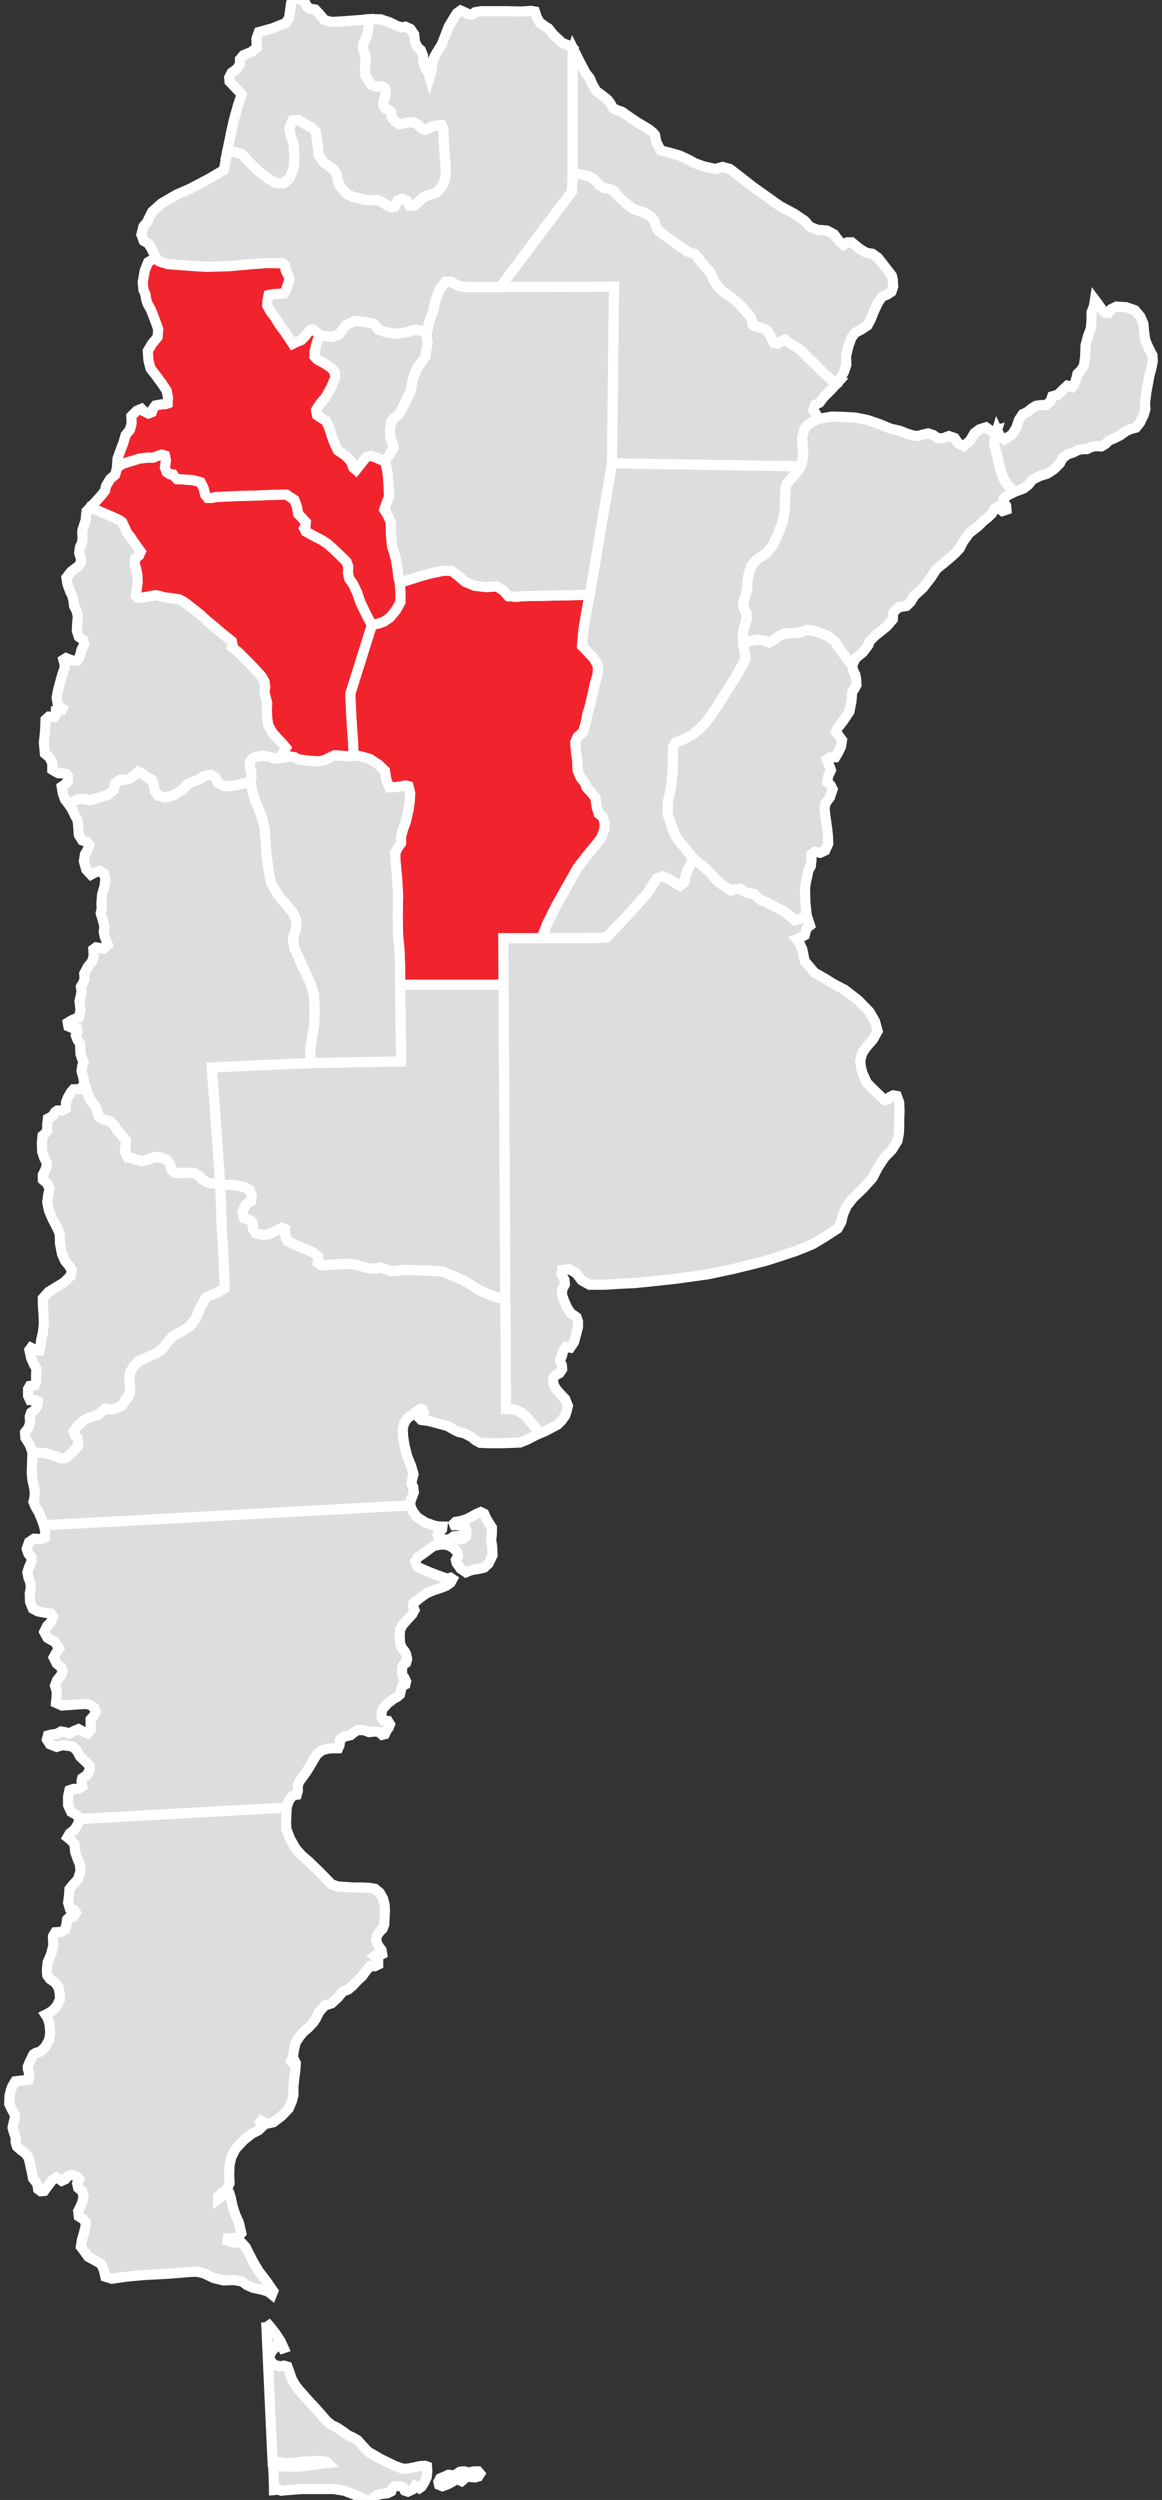 <?xml version="1.0" encoding="utf-8"?>
<!-- Generator: Adobe Illustrator 16.0.0, SVG Export Plug-In . SVG Version: 6.00 Build 0)  -->
<!DOCTYPE svg PUBLIC "-//W3C//DTD SVG 1.1//EN" "http://www.w3.org/Graphics/SVG/1.1/DTD/svg11.dtd">
<svg version="1.1" id="Layer_1" xmlns="http://www.w3.org/2000/svg" xmlns:xlink="http://www.w3.org/1999/xlink" x="0px" y="0px"
	 width="86px" height="185px" viewBox="0 0 86 185" enable-background="new 0 0 86 185" xml:space="preserve">
<rect x="0" y="0" width="86" height="185" fill="#333333" stroke="none"/>
<path fill="#DCDDDF" stroke="#FFFFFF" stroke-width="0.75" d="M34.04,182.91l-0.249,0.175l-0.224,0.125l-0.174-0.051l-0.199-0.024
	l-0.224,0.1l-0.125,0.101h-0.049h-0.05l-0.174,0.074l-0.125,0.249l0.05,0.225l0.249,0.1l0.398-0.149l0.273-0.147l0.199-0.125
	l0.249-0.101l0.149,0.075l0.149,0.074l0.149-0.125l0.149-0.125l0.174-0.1l0.05-0.174l-0.125-0.148l-0.174-0.051h-0.199L34.04,182.91
	L34.04,182.91z M35.085,182.886l-0.249,0.05l-0.075,0.199l0.149,0.174l0.249,0.025l0.249-0.075l0.125-0.198l-0.149-0.175H35.085z"/>
<polygon fill="#DCDDDF" stroke="#FFFFFF" stroke-width="0.75" points="29.683,78.543 23.012,78.668 19.353,78.818 15.668,78.992 
	15.992,83.298 16.291,87.63 16.739,87.679 17.411,87.704 18.033,87.829 18.481,88.078 18.63,88.476 18.581,88.875 18.183,89.148 
	17.934,89.646 18.058,90.144 18.332,90.243 18.581,90.343 18.705,90.542 18.73,90.94 18.954,91.289 19.477,91.388 19.9,91.338 
	20.273,91.164 20.622,90.965 20.871,90.866 21.095,90.965 21.095,91.388 21.269,91.837 21.842,92.11 22.514,92.409 23.186,92.683 
	23.56,93.006 23.51,93.43 23.808,93.652 24.903,93.555 25.899,93.529 26.472,93.629 26.919,93.753 27.368,93.877 27.816,93.877 
	28.14,93.803 28.488,93.902 28.886,94.052 29.285,94.052 29.833,93.979 30.529,94.002 31.649,94.025 32.745,94.102 33.566,94.425 
	34.437,94.823 34.96,95.146 35.533,95.521 36.653,95.969 37.399,96.168 37.275,72.868 29.608,72.868 "/>
<polygon fill="#F1232C" stroke="#FFFFFF" stroke-width="0.75" points="41.183,66.994 41.955,65.625 42.751,64.206 43.474,63.285 
	44.07,62.563 44.494,62.015 44.743,61.368 44.743,60.82 44.594,60.422 44.32,60.223 44.17,59.75 44.07,59.028 43.747,58.63 
	43.423,58.281 43.274,57.908 42.976,57.535 42.751,57.012 42.727,56.315 42.627,55.593 42.578,54.92 42.751,54.522 43.15,54.174 
	43.349,53.527 43.474,52.855 43.648,52.282 43.848,51.46 44.021,50.614 44.221,49.967 44.27,49.32 43.996,48.772 43.623,48.374 
	43.274,48 43.075,47.801 43.125,47.254 43.199,46.507 43.423,45.163 43.648,44.018 41.158,44.068 38.669,44.117 38.221,44.167 
	37.624,44.117 37.275,43.719 36.777,43.396 35.981,43.445 35.134,43.345 34.412,43.047 33.865,42.574 33.442,42.25 32.869,42.226 
	32.023,42.4 31.251,42.599 30.305,42.897 29.583,43.122 29.633,43.719 29.633,44.565 29.31,45.138 28.862,45.686 28.438,45.984 
	28.04,46.133 27.691,46.208 27.517,46.258 26.721,48.797 25.924,51.336 25.974,52.581 26.048,53.825 26.124,54.871 26.173,55.917 
	26.671,55.966 27.368,56.165 28.015,56.588 28.488,57.037 28.587,57.708 28.812,58.256 29.26,58.256 29.758,58.181 30.006,58.132 
	30.23,58.181 30.355,58.705 30.331,59.202 30.23,59.949 30.031,60.795 29.807,61.418 29.683,61.891 29.683,62.388 29.459,62.712 
	29.26,63.086 29.26,63.633 29.384,64.903 29.459,66.296 29.434,67.715 29.459,69.209 29.559,70.205 29.608,71.475 29.608,71.947 
	29.608,72.868 37.275,72.868 37.25,69.433 40.088,69.433 40.486,68.388 "/>
<path fill="#DCDDDF" stroke="#FFFFFF" stroke-width="0.75" d="M43.648,44.018l-0.226,1.145l-0.224,1.344l-0.074,0.747l-0.05,0.547
	L43.274,48l0.348,0.374l0.374,0.398l0.273,0.547l-0.049,0.647l-0.199,0.647l-0.176,0.846l-0.199,0.822l-0.173,0.573l-0.125,0.672
	l-0.199,0.647l-0.398,0.348l-0.174,0.398l0.049,0.673l0.1,0.722l0.025,0.697l0.224,0.523l0.299,0.373l0.149,0.374l0.324,0.349
	l0.323,0.398l0.1,0.722l0.15,0.473l0.272,0.199l0.149,0.398v0.547l-0.249,0.647l-0.425,0.548l-0.596,0.723l-0.722,0.921
	l-0.796,1.418l-0.772,1.369l-0.697,1.394l-0.398,1.045h3.311l0.971-0.025l0.548-0.05l0.548-0.597l0.871-0.896l0.797-0.897
	l0.747-0.821l0.373-0.598L48.626,65l0.423-0.149l0.499,0.224l0.423,0.273l0.348,0.199l0.324-0.249l0.149-0.698l0.349-0.697
	l0.225-0.323c0,0-0.622-0.747-0.848-1.045l-0.373-0.448l-0.248-0.448l-0.225-0.647l-0.249-0.722v-0.896l0.224-1.021l0.149-1.344
	v-1.195l0.024-0.547l0.175-0.324l0.598-0.224l0.697-0.373l0.522-0.448l0.473-0.498l0.697-0.971l0.746-1.195l0.672-1.07l0.549-0.946
	l0.224-0.498l-0.075-0.498L54.999,47.7l0.024-0.199l-0.051-0.474l0.051-0.348l0.074-0.349l0.174-0.473l-0.024-0.498l-0.224-0.398
	v-0.423l0.148-0.448l0.124-0.498l0.024-0.573l0.101-0.573l0.199-0.597l0.423-0.474l0.672-0.423l0.498-0.623l0.374-0.822l0.349-0.921
	l0.148-0.896l0.025-0.846l0.024-0.772l0.148-0.373l0.198-0.174l0.449-0.548l0.348-0.473L45.289,34.28L43.648,44.018z"/>
<polygon fill="#DCDDDF" stroke="#FFFFFF" stroke-width="0.75" points="61.521,28.086 61.223,27.837 60.898,27.539 60.648,27.29 
	60.301,26.941 59.854,26.519 59.38,26.021 59.057,25.747 58.708,25.572 58.357,25.323 58.109,25.125 57.836,25.249 57.538,25.423 
	57.288,25.373 57.164,25.149 56.99,24.801 56.791,24.477 56.441,24.278 56.044,24.178 55.795,24.104 55.695,24.004 55.671,23.73 
	55.473,23.332 55.073,22.909 54.65,22.436 54.078,21.963 53.529,21.59 53.156,21.216 52.857,20.793 52.708,20.42 52.484,20.046 
	52.012,19.548 51.639,19.05 51.438,18.802 51.141,18.702 50.866,18.603 50.593,18.428 49.695,17.781 48.801,17.134 48.576,16.81 
	48.427,16.362 48.253,16.088 48.004,15.914 47.58,15.69 47.157,15.566 46.834,15.441 46.535,15.217 45.963,14.719 45.415,14.122 
	45.041,13.948 44.718,13.923 44.346,13.674 43.996,13.3 43.623,13.051 43.174,12.952 42.702,12.853 42.378,12.777 42.353,13.475 
	42.328,14.171 39.665,17.707 37.026,21.241 45.439,21.216 45.291,34.285 59.279,34.509 59.354,34.235 59.454,33.712 59.404,33.089 
	59.38,32.343 59.529,31.746 59.803,31.422 60.251,31.148 60.6,30.999 60.5,30.8 60.201,30.352 60.326,29.954 60.648,29.804 
	60.947,29.406 61.521,28.833 62.068,28.236 61.818,28.186 "/>
<polygon fill="#DCDDDF" stroke="#FFFFFF" stroke-width="0.75" points="42.378,8.272 42.378,12.777 42.702,12.853 43.174,12.952 
	43.623,13.051 43.996,13.3 44.346,13.674 44.718,13.923 45.041,13.948 45.415,14.122 45.963,14.719 46.535,15.217 46.834,15.441 
	47.157,15.566 47.58,15.69 48.004,15.914 48.253,16.088 48.427,16.362 48.576,16.81 48.801,17.134 49.695,17.781 50.593,18.428 
	50.866,18.603 51.141,18.702 51.438,18.802 51.639,19.05 52.012,19.548 52.484,20.046 52.708,20.42 52.857,20.793 53.156,21.216 
	53.529,21.59 54.078,21.963 54.65,22.436 55.073,22.909 55.473,23.332 55.671,23.73 55.695,24.004 55.795,24.104 56.044,24.178 
	56.441,24.278 56.791,24.477 56.99,24.801 57.164,25.149 57.288,25.373 57.538,25.423 57.836,25.249 58.109,25.125 58.357,25.323 
	58.708,25.572 59.057,25.747 59.38,26.021 59.854,26.519 60.301,26.941 60.648,27.29 60.898,27.539 61.223,27.837 61.521,28.086 
	61.818,28.186 62.068,28.236 62.467,27.514 62.641,26.991 62.615,26.369 62.79,25.622 63.014,25 63.287,24.626 63.762,24.377 
	64.209,24.079 64.434,23.656 64.682,23.033 65.005,22.361 65.279,21.963 65.677,21.789 65.977,21.59 66.102,21.216 66.075,20.693 
	66.001,20.395 65.578,19.847 64.98,19.076 64.559,18.777 64.109,18.702 63.611,18.403 63.039,17.931 62.716,17.931 62.441,18.129 
	62.093,17.831 61.721,17.333 61.197,17.059 60.525,17.009 59.952,16.785 59.555,16.337 58.782,15.814 57.712,15.242 55.721,13.823 
	54.027,12.504 53.48,12.354 52.934,12.504 52.063,12.305 51.438,12.081 50.991,11.832 50.294,11.508 49.598,11.309 48.898,11.135 
	48.576,10.512 48.477,9.99 48.327,9.815 48.027,9.566 47.107,9.019 46.311,8.471 46.037,8.272 45.664,8.147 45.365,7.998 
	45.189,7.675 44.967,7.376 44.594,7.077 44.121,6.729 43.848,6.256 43.648,5.783 43.349,5.41 42.876,4.513 42.428,3.617 
	42.378,3.792 "/>
<polygon fill="#DCDDDF" stroke="#FFFFFF" stroke-width="0.75" points="29.135,33.115 29.036,32.741 28.886,32.393 28.862,31.795 
	28.961,31.198 29.16,30.924 29.509,30.675 29.783,30.178 30.006,29.729 30.38,28.982 30.554,28.086 30.878,27.215 31.475,26.419 
	31.649,25.373 31.55,24.701 31.301,24.502 30.753,24.402 30.006,24.602 29.26,24.701 28.638,24.602 28.015,24.402 27.667,23.955 
	27.044,23.83 26.223,23.755 25.601,24.054 25.078,24.751 24.605,24.925 23.958,24.851 23.634,24.801 23.459,25.299 23.286,25.996 
	23.26,26.369 23.459,26.593 24.007,26.892 24.53,27.24 24.779,27.564 24.804,27.962 24.505,28.659 24.107,29.381 23.684,29.879 
	23.385,30.352 23.459,30.725 23.758,30.924 24.132,31.148 24.355,31.646 24.655,32.567 25.003,33.339 25.526,33.687 25.974,34.136 
	26.148,34.608 26.347,34.782 26.721,34.31 27.119,33.812 27.442,33.737 27.767,33.836 28.14,34.011 28.413,34.085 28.737,33.812 "/>
<polygon fill="#DCDDDF" stroke="#FFFFFF" stroke-width="0.75" points="5.761,135 5.512,135.398 5.164,135.672 4.99,135.971 
	5.238,136.17 5.512,136.469 5.562,137.041 5.736,137.539 5.911,137.962 5.96,138.484 5.761,139.082 5.388,139.48 5.139,139.805 
	5.114,140.253 5.039,140.8 5.164,141.223 5.487,141.348 5.612,141.547 5.438,141.846 5.114,141.896 4.964,142.045 4.915,142.443 
	4.815,142.791 4.517,142.966 4.093,142.99 3.919,143.289 3.944,143.962 3.795,144.584 3.521,145.23 3.471,145.828 3.496,146.177 
	3.695,146.45 4.093,146.725 4.342,147.098 4.417,147.521 4.442,147.943 4.218,148.417 3.919,148.766 3.57,148.989 3.372,149.09 
	3.521,149.313 3.67,149.813 3.72,150.408 3.646,150.932 3.347,151.479 2.973,151.828 2.674,151.902 2.475,152.025 2.227,152.523 
	2.052,152.947 2.052,152.973 2.052,153.072 2.177,153.545 2.102,153.895 1.554,153.969 1.131,154.02 0.907,154.393 0.808,154.665 
	0.708,155.063 0.683,155.686 0.907,156.159 1.106,156.507 1.082,156.807 1.007,157.08 0.932,157.453 1.032,157.827 1.156,158.15 
	1.156,158.523 1.255,158.848 1.529,159.096 1.878,159.346 2.127,159.693 2.251,160.266 2.376,160.838 2.45,161.212 2.649,161.461 
	2.774,161.686 2.824,162.009 3.023,162.158 3.272,162.133 3.521,161.784 3.844,161.361 4.168,161.139 4.367,161.236 4.566,161.386 
	4.84,161.262 5.039,161.014 5.288,160.938 5.687,161.088 5.861,161.287 5.711,161.585 5.786,161.908 6.085,162.158 6.184,162.557 
	6.085,162.979 5.96,163.277 5.786,163.626 5.836,164.023 6.159,164.225 6.358,164.473 6.309,164.871 6.209,165.244 6.06,165.768 
	5.985,166.266 6.159,166.489 6.358,166.764 6.533,167.012 6.956,167.234 7.479,167.535 7.678,167.958 7.802,168.48 8.275,168.63 
	9.321,168.48 10.64,168.355 12.507,168.257 14,168.132 14.548,168.107 15.096,168.23 15.818,168.58 16.54,168.754 17.312,168.729 
	17.909,168.829 18.282,169.104 18.73,169.302 19.328,169.426 19.775,169.551 20,169.7 20.124,169.8 20.224,169.551 19.726,168.829 
	19.153,168.082 18.78,167.46 18.432,166.788 18.183,166.29 17.909,165.991 17.66,165.917 17.386,165.966 16.838,165.816 
	16.863,165.643 17.56,165.618 17.859,165.27 17.685,164.497 17.411,163.876 17.211,163.253 17.087,162.654 16.988,162.332 
	16.714,162.258 16.416,162.531 16.141,162.73 16.141,162.531 16.416,162.282 16.789,162.009 16.988,161.561 16.963,160.889 
	16.988,160.191 17.137,159.594 17.436,159.021 18.033,158.374 18.63,157.9 19.153,157.628 19.427,157.354 19.253,157.055 
	19.353,156.932 19.751,157.154 20.224,157.055 20.846,156.582 21.369,156.034 21.593,155.512 21.717,155.038 21.717,154.393 
	21.792,153.693 21.867,153.121 21.892,152.674 21.817,152.523 21.593,152.574 21.543,152.523 21.692,152.15 21.767,151.629 
	21.892,151.13 22.19,150.684 22.464,150.359 22.813,150.061 23.211,149.637 23.385,149.363 23.634,148.865 24.032,148.417 
	24.555,148.243 25.028,147.795 25.376,147.372 25.775,147.223 26.099,146.948 26.472,146.55 26.82,146.227 27.119,145.803 
	27.417,145.479 27.741,145.505 27.99,145.381 27.99,145.032 27.816,144.857 27.716,144.758 27.866,144.658 28.09,144.708 
	28.289,144.607 28.239,144.311 28.065,144.086 27.916,143.813 27.841,143.563 27.891,143.264 28.065,142.99 28.314,142.741 
	28.438,142.418 28.463,141.896 28.488,141.373 28.463,140.925 28.339,140.477 28.115,140.078 27.767,139.779 27.343,139.705 
	26.795,139.68 26.124,139.68 25.501,139.63 25.003,139.604 24.53,139.432 23.684,138.561 22.837,137.738 22.339,137.314 
	21.892,136.816 21.468,136.07 21.194,135.35 21.17,134.825 21.194,134.277 21.219,133.755 5.886,134.602 "/>
<polygon fill="#DCDDDF" stroke="#FFFFFF" stroke-width="0.75" points="29.608,72.868 29.608,71.947 29.608,71.475 29.559,70.205 
	29.459,69.209 29.434,67.715 29.459,66.296 29.384,64.903 29.26,63.633 29.26,63.086 29.459,62.712 29.683,62.388 29.683,61.891 
	29.807,61.418 30.031,60.795 30.23,59.949 30.331,59.202 30.355,58.705 30.23,58.181 30.006,58.132 29.758,58.181 29.26,58.256 
	28.812,58.256 28.587,57.708 28.488,57.037 28.015,56.588 27.368,56.165 26.671,55.966 26.173,55.917 25.824,55.966 25.203,55.917 
	24.754,55.892 24.431,56.041 24.032,56.24 23.609,56.339 22.837,56.29 22.091,56.19 21.817,56.041 21.518,55.991 21.045,56.066 
	20.747,56.091 20.373,56.116 19.875,55.991 19.377,55.917 18.879,56.016 18.656,56.165 18.481,56.414 18.481,56.738 18.606,57.136 
	18.606,57.56 18.506,57.858 18.581,58.107 18.705,58.655 18.904,59.327 19.153,59.874 19.377,60.472 19.577,61.269 19.651,62.14 
	19.701,63.061 19.851,64.255 20.05,65.326 20.547,66.197 21.219,66.994 21.667,67.541 21.941,68.164 21.892,68.761 21.667,69.458 
	21.792,70.205 22.066,70.752 22.364,71.475 22.738,72.221 23.037,72.943 23.236,73.615 23.286,74.66 23.26,75.78 23.111,76.677 
	22.962,77.598 22.987,78.295 23.012,78.668 29.683,78.543 "/>
<polygon fill="#DCDDDF" stroke="#FFFFFF" stroke-width="0.75" points="3.347,113.344 3.322,113.768 3.048,113.893 2.525,113.866 
	2.152,114.115 1.978,114.613 2.102,114.986 2.326,115.234 2.326,115.584 2.152,115.957 2.027,116.355 2.102,116.729 2.251,117.127 
	2.276,117.551 2.202,117.924 2.227,118.546 2.426,119.044 2.799,119.243 3.297,119.343 3.745,119.393 3.919,119.641 3.795,120.016 
	3.496,120.313 3.272,120.762 3.521,121.21 4.093,121.533 4.367,122.006 4.143,122.33 3.969,122.652 4.193,123.102 4.517,123.375 
	4.641,123.624 4.517,123.973 4.218,124.348 4.068,124.744 4.193,125.143 4.193,125.564 4.143,126.014 4.591,126.213 5.612,126.139 
	6.408,126.088 6.707,126.188 6.956,126.361 7.081,126.686 6.931,126.984 6.707,127.232 6.707,127.582 6.707,128.006 6.483,128.279 
	6.134,128.13 5.811,127.955 5.462,128.104 5.114,128.279 4.815,128.18 4.517,128.13 4.218,128.305 3.844,128.354 3.546,128.428 
	3.471,128.729 3.695,129.076 4.193,129.273 4.591,129.15 4.915,129.175 5.363,129.25 5.662,129.499 5.936,129.997 6.358,130.396 
	6.632,130.669 6.632,130.968 6.433,131.365 6.085,131.59 6.035,131.813 6.085,132.188 5.811,132.361 5.413,132.387 5.139,132.484 
	5.039,132.936 5.039,133.581 5.263,134.079 5.687,134.328 5.886,134.602 21.219,133.755 21.369,133.282 21.568,132.984 
	21.792,132.834 21.966,132.811 22.041,132.536 22.041,132.111 22.165,131.813 22.514,131.341 22.788,130.941 22.937,130.693 
	23.136,130.346 23.435,129.848 23.833,129.523 24.306,129.398 24.729,129.374 25.028,129.374 25.127,129.15 25.177,128.729 
	25.501,128.503 25.949,128.404 26.223,128.18 26.472,128.029 26.87,128.029 27.119,128.104 27.318,128.18 27.741,128.13 
	28.09,128.18 28.289,128.379 28.488,128.329 28.612,128.055 28.762,127.855 28.862,127.607 28.712,127.357 28.413,127.333 
	28.239,127.109 28.239,126.686 28.364,126.412 28.712,126.038 29.135,125.715 29.409,125.564 29.608,125.393 29.683,125.02 
	29.783,124.744 30.006,124.645 30.056,124.421 29.932,124.172 29.833,124.122 29.783,123.998 29.758,123.725 29.758,123.425 
	29.857,123.201 30.056,123.052 30.131,122.777 30.056,122.404 29.932,122.182 29.733,121.932 29.608,121.607 29.583,121.109 
	29.608,120.611 29.807,120.238 30.156,119.84 30.504,119.467 30.679,119.145 30.579,118.895 30.604,118.646 31.052,118.271 
	31.575,117.898 32.047,117.699 32.57,117.525 33.019,117.352 33.342,117.127 33.492,116.854 33.342,116.754 33.093,116.828 
	32.894,116.754 32.396,116.579 31.824,116.355 31.351,116.156 30.928,115.98 30.778,115.732 30.729,115.534 30.928,115.234 
	31.301,114.986 31.699,114.688 32.123,114.389 32.521,114.314 32.944,114.29 33.317,114.414 33.616,114.613 33.84,114.861 
	33.89,115.186 33.74,115.436 33.791,115.658 34.089,116.082 34.487,116.355 34.711,116.256 34.911,116.182 35.408,116.105 
	35.832,116.007 36.155,115.708 36.454,115.086 36.429,114.489 36.354,113.966 36.404,113.468 36.404,113.045 36.18,112.695 
	35.981,112.348 35.832,112.023 35.583,111.9 35.284,112.023 34.911,112.225 34.537,112.423 34.139,112.547 33.715,112.622 
	33.591,112.746 33.641,112.87 33.964,112.87 34.388,112.971 34.537,113.294 34.487,113.691 34.263,113.866 33.99,113.916 
	33.89,113.841 33.84,113.667 33.591,113.691 33.417,113.816 33.218,113.916 32.72,113.941 32.446,113.816 32.396,113.566 
	32.521,113.395 32.72,113.169 32.745,112.971 32.521,112.971 32.123,112.896 31.5,112.671 30.903,112.298 30.554,111.85 
	30.355,111.4 3.247,112.87 "/>
<polygon fill="#DCDDDF" stroke="#FFFFFF" stroke-width="0.75" points="17.909,11.409 18.332,11.881 19.079,12.628 19.875,13.25 
	20.398,13.549 20.996,13.574 21.443,13.176 21.717,12.529 21.792,11.782 21.767,11.135 21.717,10.562 21.518,10.064 21.418,9.517 
	21.643,8.919 22.091,8.87 22.588,9.193 23.062,9.442 23.36,9.716 23.484,10.538 23.584,11.458 23.933,12.006 24.431,12.354 
	24.729,12.579 24.903,12.902 24.978,13.275 25.078,13.624 25.352,14.022 25.725,14.396 26.198,14.595 26.671,14.694 26.97,14.794 
	27.417,14.819 27.841,14.794 28.165,14.894 28.563,15.143 28.961,15.341 29.21,15.292 29.31,15.093 29.434,14.844 29.758,14.719 
	30.081,14.844 30.305,15.217 30.654,15.217 31.052,14.869 31.351,14.595 31.824,14.396 32.271,14.271 32.471,14.097 32.819,13.599 
	32.994,13.002 32.969,12.13 32.894,11.259 32.844,10.388 32.819,9.517 32.67,9.243 32.347,9.292 31.998,9.342 31.724,9.517 
	31.45,9.616 31.227,9.517 31.052,9.342 30.828,9.144 30.554,9.044 30.305,9.044 29.932,9.118 29.559,9.193 29.285,9.019 
	29.061,8.795 28.986,8.596 28.961,8.322 28.787,8.147 28.538,8.023 28.413,7.849 28.364,7.7 28.413,7.376 28.538,7.077 
	28.538,6.779 28.463,6.505 28.264,6.405 27.965,6.405 27.716,6.38 27.467,6.256 27.244,5.932 27.044,5.583 27.02,4.986 
	27.069,4.414 27.02,4.065 26.895,3.692 26.87,3.393 26.919,3.169 27.044,2.92 27.169,2.646 27.219,2.397 27.269,2.049 27.293,1.7 
	27.318,1.427 26.397,1.501 25.401,1.576 24.505,1.625 24.007,1.477 23.659,1.053 23.335,0.705 22.987,0.655 22.738,0.505 
	22.539,0.132 22.165,-0.042 21.767,-0.092 21.543,0.231 21.468,0.804 21.394,1.327 21.145,1.7 20.149,2.099 19.153,2.373 
	18.979,2.871 19.004,3.518 18.606,3.841 18.008,4.09 17.759,4.389 17.759,4.762 17.535,5.086 17.137,5.384 16.963,5.733 
	16.988,6.032 17.436,6.505 17.884,6.978 17.61,7.799 17.287,8.969 17.037,10.139 16.789,11.351 17.312,11.234 "/>
<polygon fill="#DCDDDF" stroke="#FFFFFF" stroke-width="0.75" points="31.251,42.599 32.023,42.4 32.869,42.226 33.442,42.25 
	33.865,42.574 34.412,43.047 35.134,43.345 35.981,43.445 36.777,43.396 37.275,43.719 37.624,44.117 38.221,44.167 38.669,44.117 
	41.158,44.068 43.648,44.018 45.291,34.285 45.439,21.216 37.026,21.241 35.807,21.241 34.412,21.241 34.064,21.191 33.765,21.067 
	33.367,20.843 32.969,20.843 32.521,21.44 32.222,22.262 32.023,23.108 31.774,23.78 31.649,24.353 31.55,24.701 31.649,25.373 
	31.475,26.419 30.878,27.215 30.554,28.086 30.38,28.982 30.006,29.729 29.783,30.178 29.509,30.675 29.16,30.924 28.961,31.198 
	28.862,31.795 28.886,32.393 29.036,32.741 29.135,33.115 28.737,33.812 28.413,34.085 28.563,34.384 28.688,35.032 28.762,35.953 
	28.787,36.774 28.587,37.247 28.438,37.72 28.663,38.068 28.911,38.616 28.936,39.587 29.011,40.409 29.26,41.23 29.409,42.052 
	29.483,42.724 29.583,43.122 30.305,42.897 "/>
<polygon fill="#DCDDDF" stroke="#FFFFFF" stroke-width="0.75" points="5.811,59.127 6.234,59.127 6.632,59.228 7.23,59.053 
	7.977,58.829 8.425,58.456 8.524,57.958 8.897,57.708 9.495,57.684 9.869,57.435 10.217,57.111 10.565,57.285 10.914,57.535 
	11.237,57.708 11.387,58.132 11.461,58.53 11.71,58.879 12.208,59.028 12.855,58.854 13.502,58.456 13.901,58.007 14.299,57.858 
	14.723,57.684 15.121,57.435 15.594,57.335 15.942,57.535 16.141,57.958 16.614,58.181 17.261,58.157 18.033,57.983 18.506,57.858 
	18.606,57.56 18.606,57.136 18.481,56.738 18.481,56.414 18.656,56.165 18.879,56.016 19.377,55.917 19.875,55.991 20.373,56.116 
	20.747,56.091 20.946,55.717 21.17,55.344 20.896,55.021 20.522,54.622 20.149,54.199 19.851,53.651 19.775,53.104 19.751,52.506 
	19.775,52.033 19.676,51.635 19.577,51.236 19.626,50.839 19.577,50.44 19.353,50.042 18.506,49.121 17.66,48.275 17.336,48.025 
	17.162,47.876 17.211,47.702 17.162,47.453 16.54,46.955 15.893,46.408 15.32,45.934 14.772,45.437 14.175,44.964 13.627,44.541 
	13.354,44.391 13.229,44.341 12.706,44.267 12.109,44.192 11.81,44.092 11.486,44.043 10.964,44.142 10.441,44.242 10.192,44.217 
	10.067,44.092 10.117,43.645 10.192,43.097 10.167,42.524 10.067,42.052 9.968,41.703 9.993,41.354 10.292,41.105 10.416,40.832 
	10.042,40.309 9.669,39.761 9.396,39.413 9.196,38.964 9.047,38.641 8.798,38.467 8.25,38.217 7.728,37.994 7.155,37.745 
	6.657,37.57 6.383,37.994 6.358,38.268 6.358,38.441 6.234,38.815 6.11,39.188 6.085,39.413 6.11,39.836 6.06,40.185 5.911,40.508 
	5.861,40.931 5.985,41.305 5.985,41.653 5.761,41.927 5.263,42.3 4.915,42.749 4.99,43.221 5.188,43.769 5.363,44.117 5.438,44.465 
	5.487,44.864 5.662,45.188 5.761,45.611 5.711,46.133 5.687,46.681 5.836,47.129 6.159,47.354 6.234,47.677 6.035,48.076 
	5.96,48.374 5.861,48.672 5.711,48.872 5.487,48.896 5.188,48.822 4.89,48.697 4.691,48.822 4.765,49.096 4.791,49.394 
	4.566,50.067 4.392,50.714 4.292,51.087 4.193,51.61 4.268,52.108 4.442,52.332 4.616,52.432 4.566,52.531 4.342,52.531 
	4.143,52.581 4.143,52.904 4.019,53.054 3.62,53.029 3.372,53.252 3.347,53.9 3.322,54.273 3.247,54.945 3.322,55.767 3.646,56.041 
	3.869,56.464 3.869,56.962 4.292,57.211 4.89,57.26 5.039,57.459 5.014,57.858 4.791,58.057 4.566,58.207 4.641,58.68 4.815,59.177 
	5.039,59.451 5.288,59.352 "/>
<path fill="#DCDDDF" stroke="#FFFFFF" stroke-width="0.75" d="M62.168,48.05l-0.373-0.572l-0.548-0.423l-0.822-0.324l-0.696-0.124
	l-0.547,0.199l-0.599,0.049l-0.522,0.025l-0.473,0.224l-0.424,0.323l-0.249,0.125l-0.272-0.125l-0.522-0.099l-0.673,0.099
	l-0.424,0.075L55,47.701l0.1,0.522l0.074,0.498l-0.224,0.498l-0.548,0.946l-0.672,1.07l-0.748,1.195l-0.696,0.971L51.813,53.9
	l-0.521,0.448l-0.697,0.373l-0.598,0.224l-0.174,0.324l-0.025,0.547v1.195l-0.148,1.344l-0.225,1.021v0.896l0.249,0.722l0.224,0.647
	l0.25,0.448l0.373,0.448c0.225,0.298,0.847,1.045,0.847,1.045l0.323,0.249l0.598,0.498l0.423,0.423l0.324,0.398l0.548,0.423
	l0.521,0.323l0.273-0.074l0.398-0.05l0.349,0.224l0.349,0.125l0.373,0.05l0.176,0.199l0.248,0.224l0.447,0.174l0.598,0.324
	l0.623,0.298l0.522,0.398l0.373,0.324l0.522-0.174l0.349-0.199l-0.101-0.995l-0.023-1.046l0.074-0.473l0.1-0.423l0.074-0.398
	l0.175-0.298l0.05-0.398V63.21l0.249-0.174L60.7,63.11l0.373-0.174l0.224-0.498l-0.023-0.598l-0.051-0.473l-0.074-0.547
	l-0.074-0.523l-0.051-0.498l0.101-0.398l0.299-0.398l0.199-0.597l-0.149-0.299l-0.248-0.224l0.073-0.473l0.199-0.423l-0.124-0.349
	l-0.174-0.423l0.249-0.174h0.372l0.199-0.324l0.225-0.473l0.074-0.473l-0.273-0.374l-0.174-0.249l0.125-0.273l0.422-0.548
	l0.449-0.672l0.148-0.747l0.051-0.672l0.174-0.273l0.148-0.274l-0.024-0.448l-0.075-0.349l-0.148-0.274l-0.074-0.374l-0.373-0.498
	L62.168,48.05z"/>
<polygon fill="#DCDDDF" stroke="#FFFFFF" stroke-width="0.75" points="11.785,19.349 12.432,19.548 13.403,19.623 14.449,19.698 
	15.345,19.748 16.166,19.723 16.988,19.698 18.332,19.573 19.651,19.474 20.373,19.474 20.946,19.499 21.095,19.648 21.145,20.021 
	21.344,20.395 21.418,20.693 21.294,21.092 21.145,21.49 20.996,21.714 20.672,21.739 20.224,21.764 19.875,21.838 19.8,22.162 
	19.775,22.61 20.024,23.058 20.348,23.481 20.696,24.054 21.07,24.552 21.394,25.025 21.667,25.448 21.917,25.323 22.29,25.174 
	22.614,24.851 22.862,24.502 23.012,24.377 23.186,24.377 23.435,24.602 23.634,24.801 23.958,24.851 24.605,24.925 25.078,24.751 
	25.601,24.054 26.223,23.755 27.044,23.83 27.667,23.955 28.015,24.402 28.638,24.602 29.26,24.701 30.006,24.602 30.753,24.402 
	31.301,24.502 31.55,24.701 31.649,24.353 31.774,23.78 32.023,23.108 32.222,22.262 32.521,21.44 32.969,20.843 33.367,20.843 
	33.765,21.067 34.064,21.191 34.412,21.241 35.807,21.241 37.026,21.241 39.665,17.707 42.328,14.171 42.353,13.475 42.378,12.777 
	42.378,8.272 42.378,3.792 42.428,3.617 42.104,3.368 41.606,3.169 40.959,2.572 40.586,2.099 40.337,1.949 39.938,1.651 
	39.715,1.252 39.59,0.854 39.292,0.804 38.594,0.854 37.425,0.829 36.354,0.829 35.607,0.829 35.159,0.904 34.935,1.078 
	34.662,1.053 34.388,0.904 34.089,0.779 33.815,0.979 33.516,1.452 33.218,1.949 32.994,2.522 32.695,3.293 32.322,3.891 
	32.098,4.289 31.998,4.762 31.948,5.21 31.799,5.708 31.699,5.359 31.525,5.086 31.351,4.663 31.301,4.09 31.151,3.717 
	30.878,3.468 30.704,3.069 30.654,2.547 30.38,2.148 30.006,1.974 29.733,2.024 29.384,1.924 28.837,1.651 28.165,1.427 
	27.318,1.427 27.293,1.7 27.269,2.049 27.219,2.397 27.169,2.646 27.044,2.92 26.919,3.169 26.87,3.393 26.895,3.692 27.02,4.065 
	27.069,4.414 27.02,4.986 27.044,5.583 27.244,5.932 27.467,6.256 27.716,6.38 27.965,6.405 28.264,6.405 28.463,6.505 
	28.538,6.779 28.538,7.077 28.413,7.376 28.364,7.7 28.413,7.849 28.538,8.023 28.787,8.147 28.961,8.322 28.986,8.596 
	29.061,8.795 29.285,9.019 29.559,9.193 29.932,9.118 30.305,9.044 30.554,9.044 30.828,9.144 31.052,9.342 31.227,9.517 
	31.45,9.616 31.724,9.517 31.998,9.342 32.347,9.292 32.67,9.243 32.819,9.517 32.844,10.388 32.894,11.259 32.969,12.13 
	32.994,13.002 32.819,13.599 32.471,14.097 32.271,14.271 31.824,14.396 31.351,14.595 31.052,14.869 30.654,15.217 30.305,15.217 
	30.081,14.844 29.758,14.719 29.434,14.844 29.31,15.093 29.21,15.292 28.961,15.341 28.563,15.143 28.165,14.894 27.841,14.794 
	27.417,14.819 26.97,14.794 26.671,14.694 26.198,14.595 25.725,14.396 25.352,14.022 25.078,13.624 24.978,13.275 24.903,12.902 
	24.729,12.579 24.431,12.354 23.933,12.006 23.584,11.458 23.484,10.538 23.36,9.716 23.062,9.442 22.588,9.193 22.091,8.87 
	21.643,8.919 21.418,9.517 21.518,10.064 21.717,10.562 21.767,11.135 21.792,11.782 21.717,12.529 21.443,13.176 20.996,13.574 
	20.398,13.549 19.875,13.25 19.079,12.628 18.332,11.881 17.909,11.409 17.312,11.234 16.789,11.351 16.639,12.205 16.564,12.579 
	15.469,13.226 14.05,13.973 13.08,14.396 11.959,15.043 11.262,15.665 11.014,16.163 10.889,16.437 10.615,16.761 10.466,17.358 
	10.64,17.831 10.988,18.03 11.213,18.403 11.412,18.827 11.571,19.1 11.686,19.225 "/>
<polygon fill="#DCDDDF" stroke="#FFFFFF" stroke-width="0.75" points="74.564,35.877 74.29,35.455 74.066,34.857 73.843,33.886 
	73.593,32.916 73.668,32.218 73.792,31.82 73.618,31.87 73.469,31.97 73.245,31.82 72.973,31.622 72.498,31.771 72.125,32.044 
	71.801,32.592 71.328,33.015 70.93,32.816 70.656,32.417 70.232,32.269 69.734,32.443 69.387,32.417 69.063,32.193 68.689,32.069 
	68.268,32.169 67.941,32.269 67.544,32.218 67.07,32.069 66.574,31.87 65.9,31.721 65.13,31.397 64.186,31.074 63.287,30.899 
	62.367,30.85 61.57,30.825 60.998,30.924 60.6,30.999 60.251,31.148 59.803,31.422 59.529,31.746 59.38,32.343 59.404,33.089 
	59.454,33.712 59.354,34.235 59.279,34.509 58.932,34.981 58.482,35.529 58.284,35.704 58.137,36.077 58.109,36.849 58.085,37.695 
	57.938,38.591 57.588,39.512 57.214,40.333 56.716,40.956 56.044,41.379 55.621,41.853 55.422,42.449 55.322,43.022 55.297,43.595 
	55.173,44.092 55.023,44.541 55.023,44.964 55.247,45.362 55.271,45.86 55.098,46.333 55.023,46.681 54.975,47.029 55.023,47.503 
	55.445,47.428 56.119,47.329 56.643,47.428 56.915,47.552 57.164,47.428 57.588,47.104 58.061,46.88 58.583,46.855 59.182,46.806 
	59.729,46.607 60.425,46.731 61.247,47.055 61.795,47.478 62.168,48.05 62.689,48.748 63.064,49.245 63.313,48.722 63.859,48.275 
	64.259,47.751 64.384,47.428 64.756,47.055 65.628,46.357 66.075,45.835 66.102,45.337 66.499,44.939 67.098,44.839 67.396,44.541 
	67.669,44.092 68.316,43.495 68.914,42.724 69.313,42.101 69.811,41.703 70.258,41.329 70.682,40.956 71.029,40.583 71.277,40.084 
	71.751,39.438 72.398,38.94 72.797,38.542 73.146,38.268 73.419,37.994 73.593,37.646 73.816,37.521 73.967,37.646 74.189,37.82 
	74.488,37.72 74.464,37.421 74.241,37.147 74.29,36.898 74.589,36.649 75.137,36.376 74.889,36.177 "/>
<polygon fill="#DCDDDF" stroke="#FFFFFF" stroke-width="0.75" points="85.293,26.294 85.044,25.821 84.771,25.199 84.671,24.552 
	84.621,23.955 84.396,23.432 83.998,22.958 83.352,22.735 82.63,22.685 82.23,22.884 82.032,23.158 81.783,23.133 81.561,22.909 
	81.26,22.486 81.036,22.187 80.962,22.66 80.787,23.108 80.787,23.631 80.736,24.303 80.514,24.9 80.339,25.572 80.314,26.419 
	80.215,27.066 80.016,27.39 79.742,27.664 79.617,28.161 79.493,28.51 79.369,28.634 79.318,28.609 78.995,28.535 78.671,28.833 
	78.298,29.207 77.875,29.331 77.727,29.729 77.4,29.979 77.027,29.979 76.68,30.028 76.355,30.228 76.008,30.501 75.686,30.65 
	75.41,31.074 75.211,31.671 74.889,32.169 74.34,32.518 73.991,32.244 73.792,31.82 73.668,32.218 73.593,32.916 73.843,33.886 
	74.066,34.857 74.29,35.455 74.564,35.877 74.889,36.177 75.137,36.376 75.759,36.152 76.107,35.877 76.432,35.479 77.004,35.206 
	77.502,35.057 77.999,34.733 78.447,34.285 78.622,33.937 78.971,33.638 79.418,33.488 79.816,33.289 80.115,33.239 80.439,33.239 
	80.736,33.089 81.061,33.015 81.509,33.04 81.833,32.841 82.082,32.592 82.455,32.443 82.902,32.218 83.352,31.895 83.7,31.746 
	84.073,31.646 84.372,31.273 84.646,30.7 84.771,30.277 84.745,29.804 84.846,29.008 84.971,28.335 85.068,27.788 85.219,27.24 
	85.316,26.742 "/>
<polygon fill="#DCDDDF" stroke="#FFFFFF" stroke-width="0.75" points="58.832,68.114 58.459,67.79 57.938,67.392 57.313,67.093 
	56.716,66.769 56.27,66.595 56.02,66.372 55.846,66.172 55.473,66.123 55.123,65.998 54.773,65.774 54.376,65.824 54.104,65.898 
	53.58,65.575 53.032,65.151 52.708,64.753 52.285,64.33 51.688,63.833 51.363,63.583 51.141,63.907 50.792,64.604 50.643,65.301 
	50.318,65.55 49.971,65.351 49.548,65.077 49.049,64.853 48.626,65.002 48.253,65.55 47.88,66.147 47.133,66.968 46.336,67.865 
	45.465,68.761 44.917,69.358 44.369,69.408 43.398,69.433 40.088,69.433 37.25,69.433 37.275,72.868 37.399,96.168 37.425,100.225 
	37.45,104.258 37.673,104.258 38.122,104.332 38.62,104.557 38.968,104.854 39.416,105.402 39.814,105.852 39.914,106.025 
	39.938,106.075 40.262,105.95 40.785,105.677 41.258,105.428 41.557,105.129 41.831,104.756 41.93,104.457 42.03,104.034 
	41.831,103.535 41.457,103.139 41.109,102.739 40.935,102.341 40.959,101.968 41.109,101.77 41.407,101.619 41.606,101.32 
	41.582,101.021 41.482,100.848 41.457,100.623 41.582,100.35 41.681,99.977 41.88,99.677 42.204,99.729 42.478,99.329 
	42.677,98.605 42.777,98.186 42.777,97.786 42.677,97.486 42.478,97.337 42.253,97.188 41.98,96.79 41.731,96.217 41.582,95.77 
	41.631,95.371 41.806,95.048 41.781,94.725 41.557,94.301 41.606,93.979 42.129,93.928 42.627,94.201 43.05,94.748 43.623,95.072 
	44.718,95.072 45.912,94.998 47.008,94.947 48.229,94.823 50.07,94.624 52.385,94.301 54.277,93.902 55.598,93.579 56.667,93.305 
	57.611,93.006 58.882,92.583 60.127,92.085 61.072,91.513 61.994,90.916 62.268,90.417 62.393,89.87 62.666,89.248 63.113,88.675 
	63.885,87.928 64.582,87.157 64.98,86.385 65.454,85.663 66.025,85.066 66.424,84.418 66.523,83.896 66.549,83.398 66.549,82.826 
	66.574,82.228 66.549,81.581 66.375,81.107 66.102,81.058 65.852,81.183 65.677,81.357 65.479,81.407 65.229,81.183 64.807,80.784 
	64.159,80.137 63.811,79.365 63.711,78.917 63.661,78.494 63.811,77.946 64.084,77.523 64.607,76.926 64.955,76.303 64.756,75.582 
	64.357,74.884 63.512,74.013 62.518,73.242 61.744,72.843 61.098,72.445 60.275,71.972 59.555,71.126 59.38,70.254 59.154,69.756 
	58.956,69.508 59.154,69.433 59.555,69.209 59.703,68.687 59.952,68.487 59.854,68.188 59.703,67.74 59.354,67.939 "/>
<polygon fill="#F1232C" stroke="#FFFFFF" stroke-width="0.75" points="7.728,37.994 8.25,38.217 8.798,38.467 9.047,38.641 
	9.196,38.964 9.396,39.413 9.669,39.761 10.042,40.309 10.416,40.832 10.292,41.105 9.993,41.354 9.968,41.703 10.067,42.052 
	10.167,42.524 10.192,43.097 10.117,43.645 10.067,44.092 10.192,44.217 10.441,44.242 10.964,44.142 11.486,44.043 11.81,44.092 
	12.109,44.192 12.706,44.267 13.229,44.341 13.354,44.391 13.627,44.541 14.175,44.964 14.772,45.437 15.32,45.934 15.893,46.408 
	16.54,46.955 17.162,47.453 17.211,47.702 17.162,47.876 17.336,48.025 17.66,48.275 18.506,49.121 19.353,50.042 19.577,50.44 
	19.626,50.839 19.577,51.236 19.676,51.635 19.775,52.033 19.751,52.506 19.775,53.104 19.851,53.651 20.149,54.199 20.522,54.622 
	20.896,55.021 21.17,55.344 20.946,55.717 20.747,56.091 21.045,56.066 21.518,55.991 21.817,56.041 22.091,56.19 22.837,56.29 
	23.609,56.339 24.032,56.24 24.431,56.041 24.754,55.892 25.203,55.917 25.824,55.966 26.173,55.917 26.124,54.871 26.048,53.825 
	25.974,52.581 25.924,51.336 26.721,48.797 27.517,46.258 27.144,45.536 26.671,44.565 26.447,43.893 26.148,43.246 25.849,42.823 
	25.75,42.4 25.775,41.927 25.65,41.578 25.177,41.105 24.655,40.607 24.231,40.234 23.808,39.96 23.186,39.637 22.639,39.338 
	22.514,39.089 22.614,38.915 22.639,38.641 22.364,38.342 22.066,38.019 21.991,37.545 21.792,36.998 21.194,36.6 20,36.625 
	18.854,36.674 17.66,36.7 16.564,36.75 16.017,36.774 15.644,36.849 15.37,36.849 15.195,36.625 15.071,36.127 14.847,35.679 
	14.25,35.529 13.577,35.479 13.104,35.455 12.905,35.256 12.806,35.106 12.557,35.082 12.333,34.932 12.208,34.583 12.283,34.085 
	12.208,33.712 11.959,33.638 11.661,33.737 11.337,33.861 10.889,33.861 10.316,33.937 9.843,34.085 9.42,34.21 9.047,34.335 
	8.798,34.509 8.649,34.658 8.524,35.131 8.151,35.455 7.852,35.953 7.777,36.251 7.777,36.301 7.528,36.625 7.105,37.098 
	6.657,37.57 7.155,37.745 "/>
<polygon fill="#F1232C" stroke="#FFFFFF" stroke-width="0.75" points="9.047,34.335 9.42,34.21 9.843,34.085 10.316,33.937 
	10.889,33.861 11.337,33.861 11.661,33.737 11.959,33.638 12.208,33.712 12.283,34.085 12.208,34.583 12.333,34.932 12.557,35.082 
	12.806,35.106 12.905,35.256 13.104,35.455 13.577,35.479 14.25,35.529 14.847,35.679 15.071,36.127 15.195,36.625 15.37,36.849 
	15.644,36.849 16.017,36.774 16.564,36.75 17.66,36.7 18.854,36.674 20,36.625 21.194,36.6 21.792,36.998 21.991,37.545 
	22.066,38.019 22.364,38.342 22.639,38.641 22.614,38.915 22.514,39.089 22.639,39.338 23.186,39.637 23.808,39.96 24.231,40.234 
	24.655,40.607 25.177,41.105 25.65,41.578 25.775,41.927 25.75,42.4 25.849,42.823 26.148,43.246 26.447,43.893 26.671,44.565 
	27.144,45.536 27.517,46.258 27.691,46.208 28.04,46.133 28.438,45.984 28.862,45.686 29.31,45.138 29.633,44.565 29.633,43.719 
	29.583,43.122 29.483,42.724 29.409,42.052 29.26,41.23 29.011,40.409 28.936,39.587 28.911,38.616 28.663,38.068 28.438,37.72 
	28.587,37.247 28.787,36.774 28.762,35.953 28.688,35.032 28.563,34.384 28.413,34.085 28.14,34.011 27.767,33.836 27.442,33.737 
	27.119,33.812 26.721,34.31 26.347,34.782 26.148,34.608 25.974,34.136 25.526,33.687 25.003,33.339 24.655,32.567 24.355,31.646 
	24.132,31.148 23.758,30.924 23.459,30.725 23.385,30.352 23.684,29.879 24.107,29.381 24.505,28.659 24.804,27.962 24.779,27.564 
	24.53,27.24 24.007,26.892 23.459,26.593 23.26,26.369 23.286,25.996 23.459,25.299 23.634,24.801 23.435,24.602 23.186,24.377 
	23.012,24.377 22.862,24.502 22.614,24.851 22.29,25.174 21.917,25.323 21.667,25.448 21.394,25.025 21.07,24.552 20.696,24.054 
	20.348,23.481 20.024,23.058 19.775,22.61 19.8,22.162 19.875,21.838 20.224,21.764 20.672,21.739 20.996,21.714 21.145,21.49 
	21.294,21.092 21.418,20.693 21.344,20.395 21.145,20.021 21.095,19.648 20.946,19.499 20.373,19.474 19.651,19.474 18.332,19.573 
	16.988,19.698 16.166,19.723 15.345,19.748 14.449,19.698 13.403,19.623 12.432,19.548 11.785,19.349 11.686,19.225 11.571,19.1 
	11.262,19.225 10.964,19.399 10.715,20.021 10.565,20.868 10.615,21.44 10.765,21.789 10.814,22.137 10.914,22.461 11.163,22.909 
	11.437,23.606 11.71,24.353 11.661,24.95 11.262,25.423 10.938,25.971 10.988,26.667 11.138,27.265 11.486,27.713 11.984,28.385 
	12.333,28.908 12.432,29.406 12.407,29.804 12.407,29.854 12.258,29.904 11.91,29.929 11.511,30.003 11.337,30.228 11.237,30.501 
	10.988,30.601 10.64,30.427 10.466,30.252 10.117,30.401 9.719,30.8 9.744,31.323 9.62,31.795 9.296,32.193 9.146,32.717 
	8.922,33.314 8.698,33.937 8.649,34.658 8.798,34.509 "/>
<polygon fill="#DCDDDF" stroke="#FFFFFF" stroke-width="0.75" points="39.814,105.852 39.416,105.402 38.968,104.854 38.62,104.557 
	38.122,104.332 37.673,104.258 37.45,104.258 37.425,100.225 37.399,96.168 36.653,95.969 35.533,95.521 34.96,95.146 
	34.437,94.823 33.566,94.425 32.745,94.102 31.649,94.025 30.529,94.002 29.833,93.979 29.285,94.052 28.886,94.052 28.488,93.902 
	28.14,93.803 27.816,93.877 27.368,93.877 26.919,93.753 26.472,93.629 25.899,93.529 24.903,93.555 23.808,93.652 23.51,93.43 
	23.56,93.006 23.186,92.683 22.514,92.409 21.842,92.11 21.269,91.837 21.095,91.388 21.095,90.965 20.871,90.866 20.622,90.965 
	20.273,91.164 19.9,91.338 19.477,91.388 18.954,91.289 18.73,90.94 18.705,90.542 18.581,90.343 18.332,90.243 18.058,90.144 
	17.934,89.646 18.183,89.148 18.581,88.875 18.63,88.476 18.481,88.078 18.033,87.829 17.411,87.704 16.739,87.679 16.291,87.63 
	16.291,87.804 16.315,88.152 16.365,89.397 16.416,91.015 16.515,92.558 16.589,94.227 16.614,95.072 16.614,95.346 16.042,95.67 
	15.27,95.993 14.847,96.716 14.473,97.587 14.026,98.159 13.428,98.532 12.781,98.881 12.333,99.402 12.034,99.802 11.611,100.125 
	10.938,100.424 10.292,100.698 9.893,101.098 9.62,101.568 9.57,102.143 9.62,102.715 9.595,103.088 9.445,103.438 9.246,103.609 
	9.146,103.835 8.997,104.034 8.723,104.158 8.35,104.282 8.001,104.282 7.777,104.232 7.553,104.432 7.255,104.706 6.906,104.805 
	6.508,104.93 6.134,105.154 5.736,105.527 5.462,105.925 5.537,106.199 5.736,106.424 5.786,106.723 5.736,107.021 5.338,107.494 
	4.815,107.917 4.467,107.917 4.168,107.792 3.72,107.618 3.197,107.52 2.724,107.494 2.4,107.469 2.376,108.216 2.351,109.037 
	2.4,109.535 2.525,110.059 2.575,110.48 2.55,110.83 2.475,111.128 2.6,111.451 2.874,111.925 3.073,112.396 3.247,112.87 
	30.355,111.4 30.38,111.104 30.479,110.83 30.629,110.432 30.579,110.033 30.455,109.809 30.479,109.584 30.604,109.087 
	30.43,108.489 30.131,107.742 29.932,106.945 29.833,106.273 29.807,105.751 29.907,105.328 30.131,104.979 30.504,104.682 
	30.903,104.382 31.126,104.258 31.301,104.332 31.375,104.531 31.251,104.706 31.027,104.93 31.176,105.079 31.724,105.154 
	32.396,105.328 33.118,105.527 33.641,105.826 33.964,105.977 34.388,106.075 34.911,106.35 35.209,106.598 35.533,106.771 
	36.13,106.797 37.226,106.797 37.997,106.771 38.495,106.747 38.993,106.548 39.665,106.199 39.938,106.075 39.914,106.025 "/>
<polygon fill="#DCDDDF" stroke="#FFFFFF" stroke-width="0.75" points="3.197,107.52 3.72,107.618 4.168,107.792 4.467,107.917 
	4.815,107.917 5.338,107.494 5.736,107.021 5.786,106.723 5.736,106.424 5.537,106.199 5.462,105.925 5.736,105.527 6.134,105.154 
	6.508,104.93 6.906,104.805 7.255,104.706 7.553,104.432 7.777,104.232 8.001,104.282 8.35,104.282 8.723,104.158 8.997,104.034 
	9.146,103.835 9.246,103.609 9.445,103.438 9.595,103.088 9.62,102.715 9.57,102.143 9.62,101.568 9.893,101.098 10.292,100.698 
	10.938,100.424 11.611,100.125 12.034,99.802 12.333,99.402 12.781,98.881 13.428,98.532 14.026,98.159 14.473,97.587 
	14.847,96.716 15.27,95.993 16.042,95.67 16.614,95.346 16.614,95.072 16.589,94.227 16.515,92.558 16.416,91.015 16.365,89.397 
	16.315,88.152 16.291,87.804 16.291,87.63 15.992,87.605 15.419,87.53 14.996,87.306 14.748,87.007 14.374,86.808 13.901,86.783 
	13.453,86.808 12.955,86.783 12.706,86.584 12.582,86.136 12.308,85.812 11.935,85.663 11.461,85.614 10.964,85.812 10.491,85.912 
	10.042,85.812 9.769,85.688 9.47,85.663 9.246,85.215 9.296,84.717 9.321,84.394 9.047,84.045 8.698,83.671 8.425,83.224 
	8.101,82.95 7.678,82.851 7.329,82.626 7.205,82.253 7.105,81.929 6.906,81.68 6.707,81.407 6.533,81.058 6.358,80.535 
	6.259,80.187 5.911,80.61 5.438,80.61 5.263,80.809 5.039,81.183 4.89,81.556 4.865,82.029 4.616,82.178 4.243,82.178 4.068,82.303 
	3.944,82.526 3.745,82.676 3.546,82.775 3.496,83.199 3.496,83.671 3.347,83.871 3.147,84.045 3.098,84.618 3.123,85.24 
	3.272,85.688 3.471,86.062 3.396,86.485 3.172,86.932 3.172,87.306 3.471,87.555 3.67,87.953 3.57,88.426 3.496,88.949 3.62,89.571 
	3.894,90.218 4.218,90.841 4.417,91.289 4.442,92.035 4.591,92.807 4.815,93.305 5.114,93.678 5.313,94.002 5.238,94.4 
	4.741,94.898 4.168,95.247 3.596,95.596 3.172,96.068 3.172,96.564 3.222,97.238 3.247,97.984 3.172,98.632 3.048,99.154 
	2.998,99.628 2.923,99.927 2.649,99.9 2.301,99.729 2.177,99.9 2.301,100.499 2.525,100.996 2.699,101.296 2.674,101.645 
	2.674,102.217 2.55,102.516 2.202,102.564 2.077,102.789 2.077,103.287 2.227,103.609 2.6,103.609 2.799,103.71 2.749,104.083 
	2.55,104.357 2.301,104.531 2.202,104.83 2.227,105.305 2.102,105.677 1.853,106 1.878,106.398 2.202,106.921 2.4,107.469 
	2.724,107.494 "/>
<polygon fill="#DCDDDF" stroke="#FFFFFF" stroke-width="0.75" points="6.533,81.058 6.707,81.407 6.906,81.68 7.105,81.929 
	7.205,82.253 7.329,82.626 7.678,82.851 8.101,82.95 8.425,83.224 8.698,83.671 9.047,84.045 9.321,84.394 9.296,84.717 
	9.246,85.215 9.47,85.663 9.769,85.688 10.042,85.812 10.491,85.912 10.964,85.812 11.461,85.614 11.935,85.663 12.308,85.812 
	12.582,86.136 12.706,86.584 12.955,86.783 13.453,86.808 13.901,86.783 14.374,86.808 14.748,87.007 14.996,87.306 15.419,87.53 
	15.992,87.605 16.291,87.63 15.992,83.298 15.668,78.992 19.353,78.818 23.012,78.668 22.987,78.295 22.962,77.598 23.111,76.677 
	23.26,75.78 23.286,74.66 23.236,73.615 23.037,72.943 22.738,72.221 22.364,71.475 22.066,70.752 21.792,70.205 21.667,69.458 
	21.892,68.761 21.941,68.164 21.667,67.541 21.219,66.994 20.547,66.197 20.05,65.326 19.851,64.255 19.701,63.061 19.651,62.14 
	19.577,61.269 19.377,60.472 19.153,59.874 18.904,59.327 18.705,58.655 18.581,58.107 18.506,57.858 18.033,57.983 17.261,58.157 
	16.614,58.181 16.141,57.958 15.942,57.535 15.594,57.335 15.121,57.435 14.723,57.684 14.299,57.858 13.901,58.007 13.502,58.456 
	12.855,58.854 12.208,59.028 11.71,58.879 11.461,58.53 11.387,58.132 11.237,57.708 10.914,57.535 10.565,57.285 10.217,57.111 
	9.869,57.435 9.495,57.684 8.897,57.708 8.524,57.958 8.425,58.456 7.977,58.829 7.23,59.053 6.632,59.228 6.234,59.127 
	5.811,59.127 5.288,59.352 5.039,59.451 5.338,59.899 5.562,60.372 5.736,60.671 5.786,61.119 5.836,61.792 6.085,62.189 
	6.433,62.314 6.607,62.538 6.483,62.887 6.284,63.235 6.209,63.732 6.383,64.355 6.732,64.729 7.006,64.579 7.354,64.455 
	7.678,64.629 7.802,65.077 7.728,65.6 7.553,66.222 7.504,66.894 7.528,67.218 7.454,67.591 7.603,68.063 7.728,68.562 7.678,68.96 
	7.752,69.309 7.977,69.906 7.653,70.205 7.105,70.105 6.906,70.254 6.931,70.703 6.832,71.126 6.483,71.574 6.234,72.047 
	6.259,72.47 6.134,72.769 5.985,73.018 6.035,73.316 5.985,73.665 5.886,74.088 5.96,74.735 5.836,75.283 5.338,75.482 
	5.014,75.681 5.064,75.955 5.363,76.08 5.687,76.104 5.736,76.328 5.612,76.627 5.736,76.951 5.936,77.249 5.936,77.598 
	5.96,77.996 6.06,78.319 6.184,78.594 6.085,78.892 6.035,79.266 6.134,79.614 6.259,80.187 6.358,80.535 "/>
<path fill="#DCDDDF" stroke="#FFFFFF" stroke-width="0.75" d="M20.277,184.053l0.002,0.215l0.043-0.004l0.075-0.125L20.277,184.053z
	 M27.318,185.092l0.299-0.207l0.224-0.225l0.348-0.1l0.474-0.05l0.298-0.149l0.075-0.225l0.174-0.148l0.349-0.024l0.274,0.101
	l0.125,0.248l0.224,0.074l0.324-0.148l0.174-0.198l0.05-0.075l0.125,0.075l0.174,0.099l0.174-0.123l0.199-0.324l0.174-0.373
	l0.05-0.448l-0.025-0.349l-0.149-0.051l-0.374,0.025l-0.473,0.1l-0.374,0.074l-0.374,0.025l-0.597-0.199l-1.071-0.521l-0.945-0.549
	l-0.448-0.474l-0.323-0.373l-0.349-0.198l-0.374-0.175l-0.374-0.272l-0.398-0.274l-0.423-0.199l-0.373-0.299l-0.423-0.497
	l-0.448-0.498l-0.598-0.646l-0.548-0.623l-0.298-0.373l-0.274-0.474l-0.174-0.522l-0.149-0.397l-0.249-0.073l-0.299,0.049
	l-0.473-0.125l-0.324-0.424l0.1-0.422l0.225-0.3l0.249-0.298l0.224-0.051l0.199,0.3l0.075-0.025l-0.224-0.497l-0.374-0.572
	l-0.448-0.572l-0.264-0.301l0.015,0.025l0.273,6.024l0.2,4.331h0.498l0.547,0.074h0.448l0.598-0.1l0.896-0.05h0.747l0.273,0.073
	l0.075,0.074l-0.473,0.051l-0.771,0.1l-0.623,0.075l-0.572,0.05l-0.771-0.023l-0.83-0.076l0.062,1.482l0.17,0.16l0.302,0.201l0,0
	l0.071,0.023l0.249-0.025l1.22-0.1h1.294h1.096l0.796,0.125l0.771,0.297l0.672,0.301L27.318,185.092"/>
</svg>
